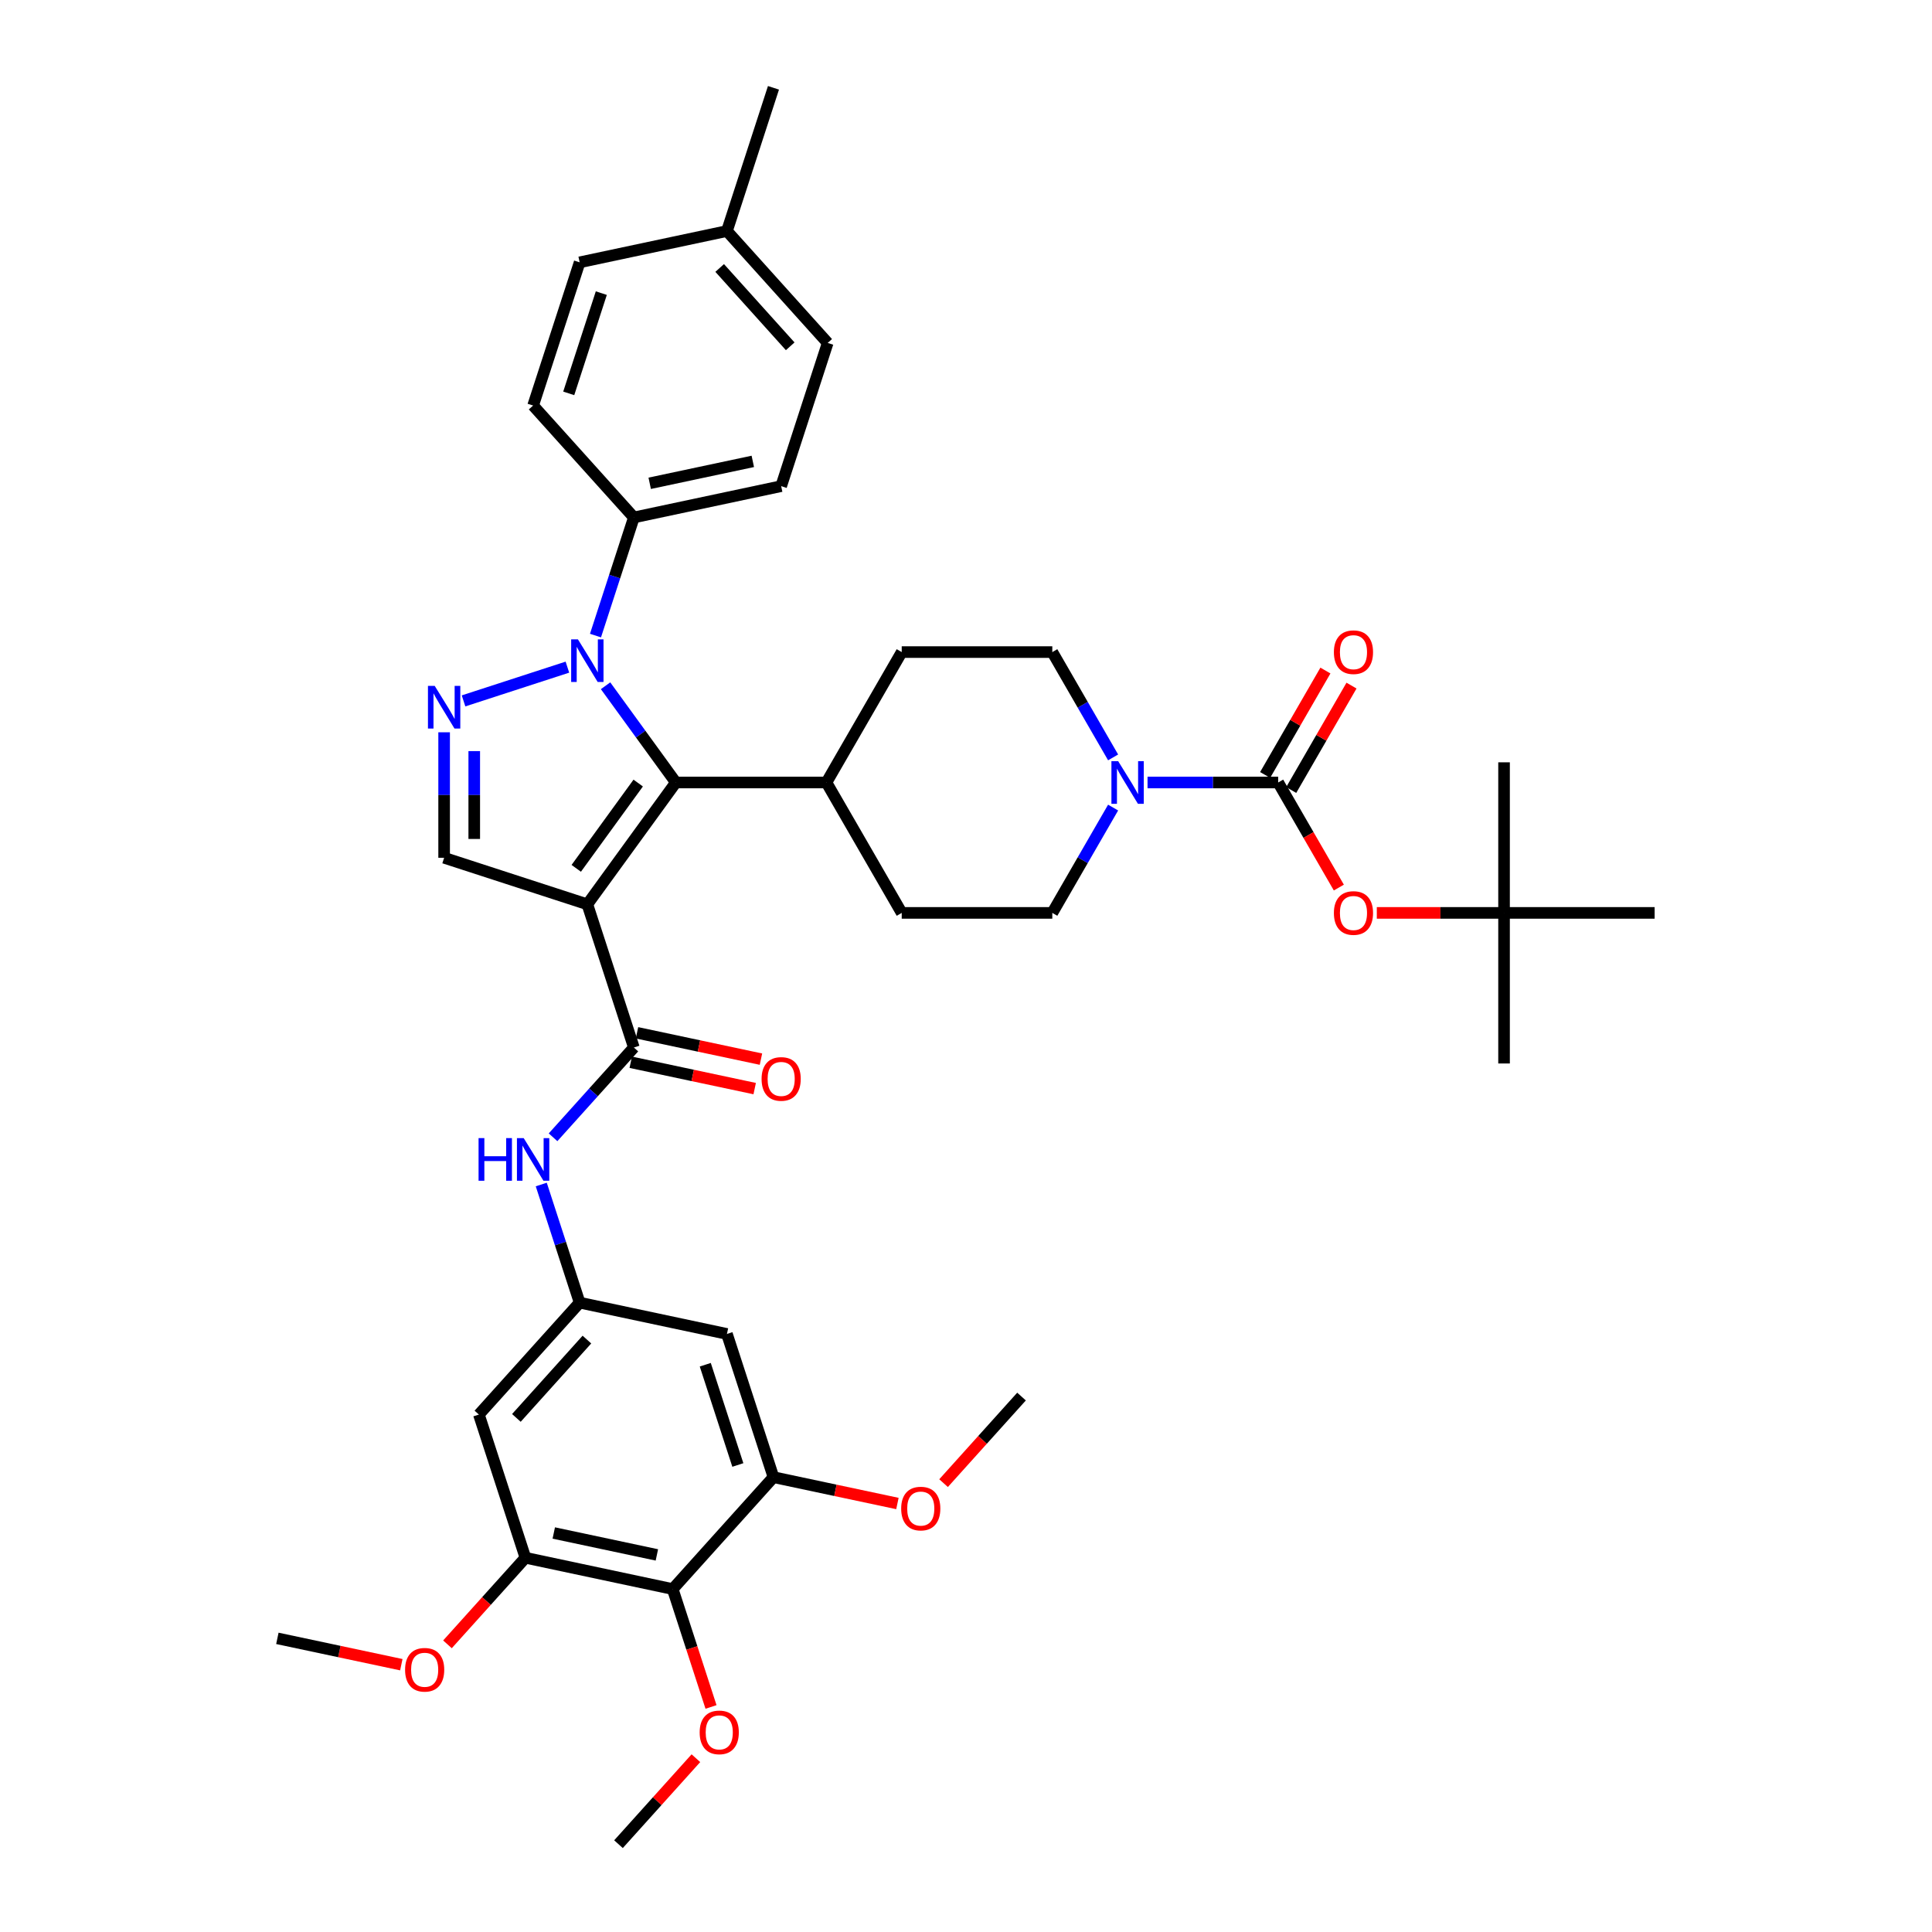 <?xml version='1.0' encoding='iso-8859-1'?>
<svg version='1.1' baseProfile='full'
              xmlns='http://www.w3.org/2000/svg'
                      xmlns:rdkit='http://www.rdkit.org/xml'
                      xmlns:xlink='http://www.w3.org/1999/xlink'
                  xml:space='preserve'
width='1000px' height='1000px' viewBox='0 0 1000 1000'>
<!-- END OF HEADER -->
<rect style='opacity:1.0;fill:#FFFFFF;stroke:none' width='1000' height='1000' x='0' y='0'> </rect>
<path class='bond-1' d='M 304.006,468.071 L 349.818,405.015' style='fill:none;fill-rule:evenodd;stroke:#000000;stroke-width:6px;stroke-linecap:butt;stroke-linejoin:miter;stroke-opacity:1' />
<path class='bond-1' d='M 298.267,449.45 L 330.335,405.311' style='fill:none;fill-rule:evenodd;stroke:#000000;stroke-width:6px;stroke-linecap:butt;stroke-linejoin:miter;stroke-opacity:1' />
<path class='bond-3' d='M 304.006,468.071 L 328.091,542.197' style='fill:none;fill-rule:evenodd;stroke:#000000;stroke-width:6px;stroke-linecap:butt;stroke-linejoin:miter;stroke-opacity:1' />
<path class='bond-5' d='M 304.006,468.071 L 229.879,443.986' style='fill:none;fill-rule:evenodd;stroke:#000000;stroke-width:6px;stroke-linecap:butt;stroke-linejoin:miter;stroke-opacity:1' />
<path class='bond-0' d='M 313.44,354.945 L 331.629,379.98' style='fill:none;fill-rule:evenodd;stroke:#0000FF;stroke-width:6px;stroke-linecap:butt;stroke-linejoin:miter;stroke-opacity:1' />
<path class='bond-0' d='M 331.629,379.98 L 349.818,405.015' style='fill:none;fill-rule:evenodd;stroke:#000000;stroke-width:6px;stroke-linecap:butt;stroke-linejoin:miter;stroke-opacity:1' />
<path class='bond-15' d='M 308.225,328.975 L 318.158,298.404' style='fill:none;fill-rule:evenodd;stroke:#0000FF;stroke-width:6px;stroke-linecap:butt;stroke-linejoin:miter;stroke-opacity:1' />
<path class='bond-15' d='M 318.158,298.404 L 328.091,267.833' style='fill:none;fill-rule:evenodd;stroke:#000000;stroke-width:6px;stroke-linecap:butt;stroke-linejoin:miter;stroke-opacity:1' />
<path class='bond-39' d='M 293.686,345.313 L 239.928,362.78' style='fill:none;fill-rule:evenodd;stroke:#0000FF;stroke-width:6px;stroke-linecap:butt;stroke-linejoin:miter;stroke-opacity:1' />
<path class='bond-16' d='M 349.818,405.015 L 427.759,405.015' style='fill:none;fill-rule:evenodd;stroke:#000000;stroke-width:6px;stroke-linecap:butt;stroke-linejoin:miter;stroke-opacity:1' />
<path class='bond-2' d='M 229.879,379.03 L 229.879,411.508' style='fill:none;fill-rule:evenodd;stroke:#0000FF;stroke-width:6px;stroke-linecap:butt;stroke-linejoin:miter;stroke-opacity:1' />
<path class='bond-2' d='M 229.879,411.508 L 229.879,443.986' style='fill:none;fill-rule:evenodd;stroke:#000000;stroke-width:6px;stroke-linecap:butt;stroke-linejoin:miter;stroke-opacity:1' />
<path class='bond-2' d='M 245.468,388.773 L 245.468,411.508' style='fill:none;fill-rule:evenodd;stroke:#0000FF;stroke-width:6px;stroke-linecap:butt;stroke-linejoin:miter;stroke-opacity:1' />
<path class='bond-2' d='M 245.468,411.508 L 245.468,434.242' style='fill:none;fill-rule:evenodd;stroke:#000000;stroke-width:6px;stroke-linecap:butt;stroke-linejoin:miter;stroke-opacity:1' />
<path class='bond-8' d='M 328.091,542.197 L 307.174,565.428' style='fill:none;fill-rule:evenodd;stroke:#000000;stroke-width:6px;stroke-linecap:butt;stroke-linejoin:miter;stroke-opacity:1' />
<path class='bond-8' d='M 307.174,565.428 L 286.258,588.658' style='fill:none;fill-rule:evenodd;stroke:#0000FF;stroke-width:6px;stroke-linecap:butt;stroke-linejoin:miter;stroke-opacity:1' />
<path class='bond-18' d='M 326.47,549.821 L 358.549,556.64' style='fill:none;fill-rule:evenodd;stroke:#000000;stroke-width:6px;stroke-linecap:butt;stroke-linejoin:miter;stroke-opacity:1' />
<path class='bond-18' d='M 358.549,556.64 L 390.627,563.458' style='fill:none;fill-rule:evenodd;stroke:#FF0000;stroke-width:6px;stroke-linecap:butt;stroke-linejoin:miter;stroke-opacity:1' />
<path class='bond-18' d='M 329.711,534.574 L 361.79,541.392' style='fill:none;fill-rule:evenodd;stroke:#000000;stroke-width:6px;stroke-linecap:butt;stroke-linejoin:miter;stroke-opacity:1' />
<path class='bond-18' d='M 361.79,541.392 L 393.868,548.21' style='fill:none;fill-rule:evenodd;stroke:#FF0000;stroke-width:6px;stroke-linecap:butt;stroke-linejoin:miter;stroke-opacity:1' />
<path class='bond-4' d='M 661.582,405.015 L 627.772,405.015' style='fill:none;fill-rule:evenodd;stroke:#000000;stroke-width:6px;stroke-linecap:butt;stroke-linejoin:miter;stroke-opacity:1' />
<path class='bond-4' d='M 627.772,405.015 L 593.961,405.015' style='fill:none;fill-rule:evenodd;stroke:#0000FF;stroke-width:6px;stroke-linecap:butt;stroke-linejoin:miter;stroke-opacity:1' />
<path class='bond-14' d='M 661.582,405.015 L 677.283,432.21' style='fill:none;fill-rule:evenodd;stroke:#000000;stroke-width:6px;stroke-linecap:butt;stroke-linejoin:miter;stroke-opacity:1' />
<path class='bond-14' d='M 677.283,432.21 L 692.984,459.405' style='fill:none;fill-rule:evenodd;stroke:#FF0000;stroke-width:6px;stroke-linecap:butt;stroke-linejoin:miter;stroke-opacity:1' />
<path class='bond-17' d='M 668.332,408.912 L 683.934,381.889' style='fill:none;fill-rule:evenodd;stroke:#000000;stroke-width:6px;stroke-linecap:butt;stroke-linejoin:miter;stroke-opacity:1' />
<path class='bond-17' d='M 683.934,381.889 L 699.536,354.866' style='fill:none;fill-rule:evenodd;stroke:#FF0000;stroke-width:6px;stroke-linecap:butt;stroke-linejoin:miter;stroke-opacity:1' />
<path class='bond-17' d='M 654.832,401.118 L 670.434,374.095' style='fill:none;fill-rule:evenodd;stroke:#000000;stroke-width:6px;stroke-linecap:butt;stroke-linejoin:miter;stroke-opacity:1' />
<path class='bond-17' d='M 670.434,374.095 L 686.036,347.072' style='fill:none;fill-rule:evenodd;stroke:#FF0000;stroke-width:6px;stroke-linecap:butt;stroke-linejoin:miter;stroke-opacity:1' />
<path class='bond-6' d='M 576.144,418 L 560.408,445.257' style='fill:none;fill-rule:evenodd;stroke:#0000FF;stroke-width:6px;stroke-linecap:butt;stroke-linejoin:miter;stroke-opacity:1' />
<path class='bond-6' d='M 560.408,445.257 L 544.671,472.514' style='fill:none;fill-rule:evenodd;stroke:#000000;stroke-width:6px;stroke-linecap:butt;stroke-linejoin:miter;stroke-opacity:1' />
<path class='bond-40' d='M 576.144,392.03 L 560.408,364.773' style='fill:none;fill-rule:evenodd;stroke:#0000FF;stroke-width:6px;stroke-linecap:butt;stroke-linejoin:miter;stroke-opacity:1' />
<path class='bond-40' d='M 560.408,364.773 L 544.671,337.516' style='fill:none;fill-rule:evenodd;stroke:#000000;stroke-width:6px;stroke-linecap:butt;stroke-linejoin:miter;stroke-opacity:1' />
<path class='bond-7' d='M 348.193,822.498 L 271.956,806.293' style='fill:none;fill-rule:evenodd;stroke:#000000;stroke-width:6px;stroke-linecap:butt;stroke-linejoin:miter;stroke-opacity:1' />
<path class='bond-7' d='M 339.999,804.819 L 286.632,793.476' style='fill:none;fill-rule:evenodd;stroke:#000000;stroke-width:6px;stroke-linecap:butt;stroke-linejoin:miter;stroke-opacity:1' />
<path class='bond-26' d='M 348.193,822.498 L 358.106,853.006' style='fill:none;fill-rule:evenodd;stroke:#000000;stroke-width:6px;stroke-linecap:butt;stroke-linejoin:miter;stroke-opacity:1' />
<path class='bond-26' d='M 358.106,853.006 L 368.019,883.514' style='fill:none;fill-rule:evenodd;stroke:#FF0000;stroke-width:6px;stroke-linecap:butt;stroke-linejoin:miter;stroke-opacity:1' />
<path class='bond-41' d='M 348.193,822.498 L 400.346,764.576' style='fill:none;fill-rule:evenodd;stroke:#000000;stroke-width:6px;stroke-linecap:butt;stroke-linejoin:miter;stroke-opacity:1' />
<path class='bond-11' d='M 280.157,613.104 L 290.09,643.674' style='fill:none;fill-rule:evenodd;stroke:#0000FF;stroke-width:6px;stroke-linecap:butt;stroke-linejoin:miter;stroke-opacity:1' />
<path class='bond-11' d='M 290.09,643.674 L 300.023,674.245' style='fill:none;fill-rule:evenodd;stroke:#000000;stroke-width:6px;stroke-linecap:butt;stroke-linejoin:miter;stroke-opacity:1' />
<path class='bond-9' d='M 400.346,764.576 L 376.261,690.45' style='fill:none;fill-rule:evenodd;stroke:#000000;stroke-width:6px;stroke-linecap:butt;stroke-linejoin:miter;stroke-opacity:1' />
<path class='bond-9' d='M 381.908,758.274 L 365.049,706.386' style='fill:none;fill-rule:evenodd;stroke:#000000;stroke-width:6px;stroke-linecap:butt;stroke-linejoin:miter;stroke-opacity:1' />
<path class='bond-27' d='M 400.346,764.576 L 432.425,771.395' style='fill:none;fill-rule:evenodd;stroke:#000000;stroke-width:6px;stroke-linecap:butt;stroke-linejoin:miter;stroke-opacity:1' />
<path class='bond-27' d='M 432.425,771.395 L 464.503,778.213' style='fill:none;fill-rule:evenodd;stroke:#FF0000;stroke-width:6px;stroke-linecap:butt;stroke-linejoin:miter;stroke-opacity:1' />
<path class='bond-10' d='M 271.956,806.293 L 247.871,732.167' style='fill:none;fill-rule:evenodd;stroke:#000000;stroke-width:6px;stroke-linecap:butt;stroke-linejoin:miter;stroke-opacity:1' />
<path class='bond-28' d='M 271.956,806.293 L 251.781,828.699' style='fill:none;fill-rule:evenodd;stroke:#000000;stroke-width:6px;stroke-linecap:butt;stroke-linejoin:miter;stroke-opacity:1' />
<path class='bond-28' d='M 251.781,828.699 L 231.607,851.105' style='fill:none;fill-rule:evenodd;stroke:#FF0000;stroke-width:6px;stroke-linecap:butt;stroke-linejoin:miter;stroke-opacity:1' />
<path class='bond-12' d='M 300.023,674.245 L 376.261,690.45' style='fill:none;fill-rule:evenodd;stroke:#000000;stroke-width:6px;stroke-linecap:butt;stroke-linejoin:miter;stroke-opacity:1' />
<path class='bond-13' d='M 300.023,674.245 L 247.871,732.167' style='fill:none;fill-rule:evenodd;stroke:#000000;stroke-width:6px;stroke-linecap:butt;stroke-linejoin:miter;stroke-opacity:1' />
<path class='bond-13' d='M 303.785,693.364 L 267.278,733.909' style='fill:none;fill-rule:evenodd;stroke:#000000;stroke-width:6px;stroke-linecap:butt;stroke-linejoin:miter;stroke-opacity:1' />
<path class='bond-21' d='M 712.634,472.514 L 745.564,472.514' style='fill:none;fill-rule:evenodd;stroke:#FF0000;stroke-width:6px;stroke-linecap:butt;stroke-linejoin:miter;stroke-opacity:1' />
<path class='bond-21' d='M 745.564,472.514 L 778.494,472.514' style='fill:none;fill-rule:evenodd;stroke:#000000;stroke-width:6px;stroke-linecap:butt;stroke-linejoin:miter;stroke-opacity:1' />
<path class='bond-24' d='M 328.091,267.833 L 404.329,251.629' style='fill:none;fill-rule:evenodd;stroke:#000000;stroke-width:6px;stroke-linecap:butt;stroke-linejoin:miter;stroke-opacity:1' />
<path class='bond-24' d='M 336.286,250.155 L 389.652,238.812' style='fill:none;fill-rule:evenodd;stroke:#000000;stroke-width:6px;stroke-linecap:butt;stroke-linejoin:miter;stroke-opacity:1' />
<path class='bond-25' d='M 328.091,267.833 L 275.938,209.912' style='fill:none;fill-rule:evenodd;stroke:#000000;stroke-width:6px;stroke-linecap:butt;stroke-linejoin:miter;stroke-opacity:1' />
<path class='bond-22' d='M 427.759,405.015 L 466.73,337.516' style='fill:none;fill-rule:evenodd;stroke:#000000;stroke-width:6px;stroke-linecap:butt;stroke-linejoin:miter;stroke-opacity:1' />
<path class='bond-23' d='M 427.759,405.015 L 466.73,472.514' style='fill:none;fill-rule:evenodd;stroke:#000000;stroke-width:6px;stroke-linecap:butt;stroke-linejoin:miter;stroke-opacity:1' />
<path class='bond-19' d='M 544.671,472.514 L 466.73,472.514' style='fill:none;fill-rule:evenodd;stroke:#000000;stroke-width:6px;stroke-linecap:butt;stroke-linejoin:miter;stroke-opacity:1' />
<path class='bond-20' d='M 544.671,337.516 L 466.73,337.516' style='fill:none;fill-rule:evenodd;stroke:#000000;stroke-width:6px;stroke-linecap:butt;stroke-linejoin:miter;stroke-opacity:1' />
<path class='bond-32' d='M 778.494,472.514 L 778.494,550.455' style='fill:none;fill-rule:evenodd;stroke:#000000;stroke-width:6px;stroke-linecap:butt;stroke-linejoin:miter;stroke-opacity:1' />
<path class='bond-33' d='M 778.494,472.514 L 778.494,394.573' style='fill:none;fill-rule:evenodd;stroke:#000000;stroke-width:6px;stroke-linecap:butt;stroke-linejoin:miter;stroke-opacity:1' />
<path class='bond-34' d='M 778.494,472.514 L 856.435,472.514' style='fill:none;fill-rule:evenodd;stroke:#000000;stroke-width:6px;stroke-linecap:butt;stroke-linejoin:miter;stroke-opacity:1' />
<path class='bond-30' d='M 404.329,251.629 L 428.414,177.502' style='fill:none;fill-rule:evenodd;stroke:#000000;stroke-width:6px;stroke-linecap:butt;stroke-linejoin:miter;stroke-opacity:1' />
<path class='bond-29' d='M 275.938,209.912 L 300.023,135.786' style='fill:none;fill-rule:evenodd;stroke:#000000;stroke-width:6px;stroke-linecap:butt;stroke-linejoin:miter;stroke-opacity:1' />
<path class='bond-29' d='M 294.376,203.61 L 311.236,151.722' style='fill:none;fill-rule:evenodd;stroke:#000000;stroke-width:6px;stroke-linecap:butt;stroke-linejoin:miter;stroke-opacity:1' />
<path class='bond-35' d='M 360.198,910.041 L 340.162,932.293' style='fill:none;fill-rule:evenodd;stroke:#FF0000;stroke-width:6px;stroke-linecap:butt;stroke-linejoin:miter;stroke-opacity:1' />
<path class='bond-35' d='M 340.162,932.293 L 320.126,954.545' style='fill:none;fill-rule:evenodd;stroke:#000000;stroke-width:6px;stroke-linecap:butt;stroke-linejoin:miter;stroke-opacity:1' />
<path class='bond-38' d='M 488.388,767.671 L 508.562,745.266' style='fill:none;fill-rule:evenodd;stroke:#FF0000;stroke-width:6px;stroke-linecap:butt;stroke-linejoin:miter;stroke-opacity:1' />
<path class='bond-38' d='M 508.562,745.266 L 528.737,722.86' style='fill:none;fill-rule:evenodd;stroke:#000000;stroke-width:6px;stroke-linecap:butt;stroke-linejoin:miter;stroke-opacity:1' />
<path class='bond-37' d='M 207.722,861.646 L 175.644,854.828' style='fill:none;fill-rule:evenodd;stroke:#FF0000;stroke-width:6px;stroke-linecap:butt;stroke-linejoin:miter;stroke-opacity:1' />
<path class='bond-37' d='M 175.644,854.828 L 143.565,848.009' style='fill:none;fill-rule:evenodd;stroke:#000000;stroke-width:6px;stroke-linecap:butt;stroke-linejoin:miter;stroke-opacity:1' />
<path class='bond-31' d='M 300.023,135.786 L 376.261,119.581' style='fill:none;fill-rule:evenodd;stroke:#000000;stroke-width:6px;stroke-linecap:butt;stroke-linejoin:miter;stroke-opacity:1' />
<path class='bond-42' d='M 428.414,177.502 L 376.261,119.581' style='fill:none;fill-rule:evenodd;stroke:#000000;stroke-width:6px;stroke-linecap:butt;stroke-linejoin:miter;stroke-opacity:1' />
<path class='bond-42' d='M 409.007,179.245 L 372.5,138.7' style='fill:none;fill-rule:evenodd;stroke:#000000;stroke-width:6px;stroke-linecap:butt;stroke-linejoin:miter;stroke-opacity:1' />
<path class='bond-36' d='M 376.261,119.581 L 400.346,45.455' style='fill:none;fill-rule:evenodd;stroke:#000000;stroke-width:6px;stroke-linecap:butt;stroke-linejoin:miter;stroke-opacity:1' />
<path  class='atom-1' d='M 299.127 330.923
L 306.36 342.614
Q 307.077 343.768, 308.23 345.857
Q 309.384 347.946, 309.446 348.07
L 309.446 330.923
L 312.377 330.923
L 312.377 352.996
L 309.353 352.996
L 301.59 340.214
Q 300.685 338.717, 299.719 337.003
Q 298.784 335.288, 298.503 334.758
L 298.503 352.996
L 295.635 352.996
L 295.635 330.923
L 299.127 330.923
' fill='#0000FF'/>
<path  class='atom-3' d='M 225 355.008
L 232.233 366.7
Q 232.95 367.853, 234.104 369.942
Q 235.257 372.031, 235.32 372.155
L 235.32 355.008
L 238.25 355.008
L 238.25 377.081
L 235.226 377.081
L 227.463 364.299
Q 226.559 362.803, 225.593 361.088
Q 224.657 359.373, 224.377 358.843
L 224.377 377.081
L 221.509 377.081
L 221.509 355.008
L 225 355.008
' fill='#0000FF'/>
<path  class='atom-7' d='M 578.762 393.979
L 585.995 405.67
Q 586.712 406.824, 587.866 408.912
Q 589.019 411.001, 589.082 411.126
L 589.082 393.979
L 592.012 393.979
L 592.012 416.052
L 588.988 416.052
L 581.225 403.27
Q 580.321 401.773, 579.355 400.058
Q 578.419 398.344, 578.139 397.814
L 578.139 416.052
L 575.271 416.052
L 575.271 393.979
L 578.762 393.979
' fill='#0000FF'/>
<path  class='atom-9' d='M 247.708 589.082
L 250.701 589.082
L 250.701 598.466
L 261.987 598.466
L 261.987 589.082
L 264.98 589.082
L 264.98 611.155
L 261.987 611.155
L 261.987 600.961
L 250.701 600.961
L 250.701 611.155
L 247.708 611.155
L 247.708 589.082
' fill='#0000FF'/>
<path  class='atom-9' d='M 271.059 589.082
L 278.292 600.773
Q 279.009 601.927, 280.163 604.016
Q 281.316 606.105, 281.378 606.229
L 281.378 589.082
L 284.309 589.082
L 284.309 611.155
L 281.285 611.155
L 273.522 598.373
Q 272.618 596.876, 271.651 595.162
Q 270.716 593.447, 270.435 592.917
L 270.435 611.155
L 267.567 611.155
L 267.567 589.082
L 271.059 589.082
' fill='#0000FF'/>
<path  class='atom-15' d='M 690.421 472.577
Q 690.421 467.277, 693.039 464.315
Q 695.658 461.353, 700.553 461.353
Q 705.448 461.353, 708.066 464.315
Q 710.685 467.277, 710.685 472.577
Q 710.685 477.939, 708.035 480.994
Q 705.385 484.018, 700.553 484.018
Q 695.689 484.018, 693.039 480.994
Q 690.421 477.97, 690.421 472.577
M 700.553 481.524
Q 703.92 481.524, 705.728 479.28
Q 707.568 477.004, 707.568 472.577
Q 707.568 468.243, 705.728 466.061
Q 703.92 463.847, 700.553 463.847
Q 697.186 463.847, 695.346 466.03
Q 693.538 468.212, 693.538 472.577
Q 693.538 477.035, 695.346 479.28
Q 697.186 481.524, 700.553 481.524
' fill='#FF0000'/>
<path  class='atom-18' d='M 690.421 337.579
Q 690.421 332.279, 693.039 329.317
Q 695.658 326.355, 700.553 326.355
Q 705.448 326.355, 708.066 329.317
Q 710.685 332.279, 710.685 337.579
Q 710.685 342.941, 708.035 345.996
Q 705.385 349.021, 700.553 349.021
Q 695.689 349.021, 693.039 345.996
Q 690.421 342.972, 690.421 337.579
M 700.553 346.526
Q 703.92 346.526, 705.728 344.282
Q 707.568 342.006, 707.568 337.579
Q 707.568 333.245, 705.728 331.063
Q 703.92 328.849, 700.553 328.849
Q 697.186 328.849, 695.346 331.032
Q 693.538 333.214, 693.538 337.579
Q 693.538 342.037, 695.346 344.282
Q 697.186 346.526, 700.553 346.526
' fill='#FF0000'/>
<path  class='atom-19' d='M 394.196 558.464
Q 394.196 553.165, 396.815 550.203
Q 399.434 547.241, 404.329 547.241
Q 409.223 547.241, 411.842 550.203
Q 414.461 553.165, 414.461 558.464
Q 414.461 563.827, 411.811 566.882
Q 409.161 569.906, 404.329 569.906
Q 399.465 569.906, 396.815 566.882
Q 394.196 563.858, 394.196 558.464
M 404.329 567.412
Q 407.696 567.412, 409.504 565.167
Q 411.343 562.892, 411.343 558.464
Q 411.343 554.131, 409.504 551.949
Q 407.696 549.735, 404.329 549.735
Q 400.962 549.735, 399.122 551.917
Q 397.314 554.1, 397.314 558.464
Q 397.314 562.923, 399.122 565.167
Q 400.962 567.412, 404.329 567.412
' fill='#FF0000'/>
<path  class='atom-27' d='M 362.146 896.686
Q 362.146 891.386, 364.765 888.425
Q 367.384 885.463, 372.279 885.463
Q 377.173 885.463, 379.792 888.425
Q 382.411 891.386, 382.411 896.686
Q 382.411 902.049, 379.761 905.104
Q 377.111 908.128, 372.279 908.128
Q 367.415 908.128, 364.765 905.104
Q 362.146 902.08, 362.146 896.686
M 372.279 905.634
Q 375.646 905.634, 377.454 903.389
Q 379.293 901.113, 379.293 896.686
Q 379.293 892.353, 377.454 890.17
Q 375.646 887.957, 372.279 887.957
Q 368.911 887.957, 367.072 890.139
Q 365.264 892.322, 365.264 896.686
Q 365.264 901.145, 367.072 903.389
Q 368.911 905.634, 372.279 905.634
' fill='#FF0000'/>
<path  class='atom-28' d='M 466.452 780.843
Q 466.452 775.543, 469.07 772.582
Q 471.689 769.62, 476.584 769.62
Q 481.479 769.62, 484.097 772.582
Q 486.716 775.543, 486.716 780.843
Q 486.716 786.206, 484.066 789.261
Q 481.416 792.285, 476.584 792.285
Q 471.72 792.285, 469.07 789.261
Q 466.452 786.237, 466.452 780.843
M 476.584 789.791
Q 479.951 789.791, 481.759 787.546
Q 483.599 785.27, 483.599 780.843
Q 483.599 776.51, 481.759 774.328
Q 479.951 772.114, 476.584 772.114
Q 473.217 772.114, 471.378 774.296
Q 469.569 776.479, 469.569 780.843
Q 469.569 785.302, 471.378 787.546
Q 473.217 789.791, 476.584 789.791
' fill='#FF0000'/>
<path  class='atom-29' d='M 209.671 864.277
Q 209.671 858.977, 212.289 856.015
Q 214.908 853.053, 219.803 853.053
Q 224.698 853.053, 227.316 856.015
Q 229.935 858.977, 229.935 864.277
Q 229.935 869.639, 227.285 872.694
Q 224.635 875.718, 219.803 875.718
Q 214.939 875.718, 212.289 872.694
Q 209.671 869.67, 209.671 864.277
M 219.803 873.224
Q 223.17 873.224, 224.978 870.98
Q 226.818 868.704, 226.818 864.277
Q 226.818 859.943, 224.978 857.761
Q 223.17 855.547, 219.803 855.547
Q 216.436 855.547, 214.596 857.73
Q 212.788 859.912, 212.788 864.277
Q 212.788 868.735, 214.596 870.98
Q 216.436 873.224, 219.803 873.224
' fill='#FF0000'/>
</svg>
